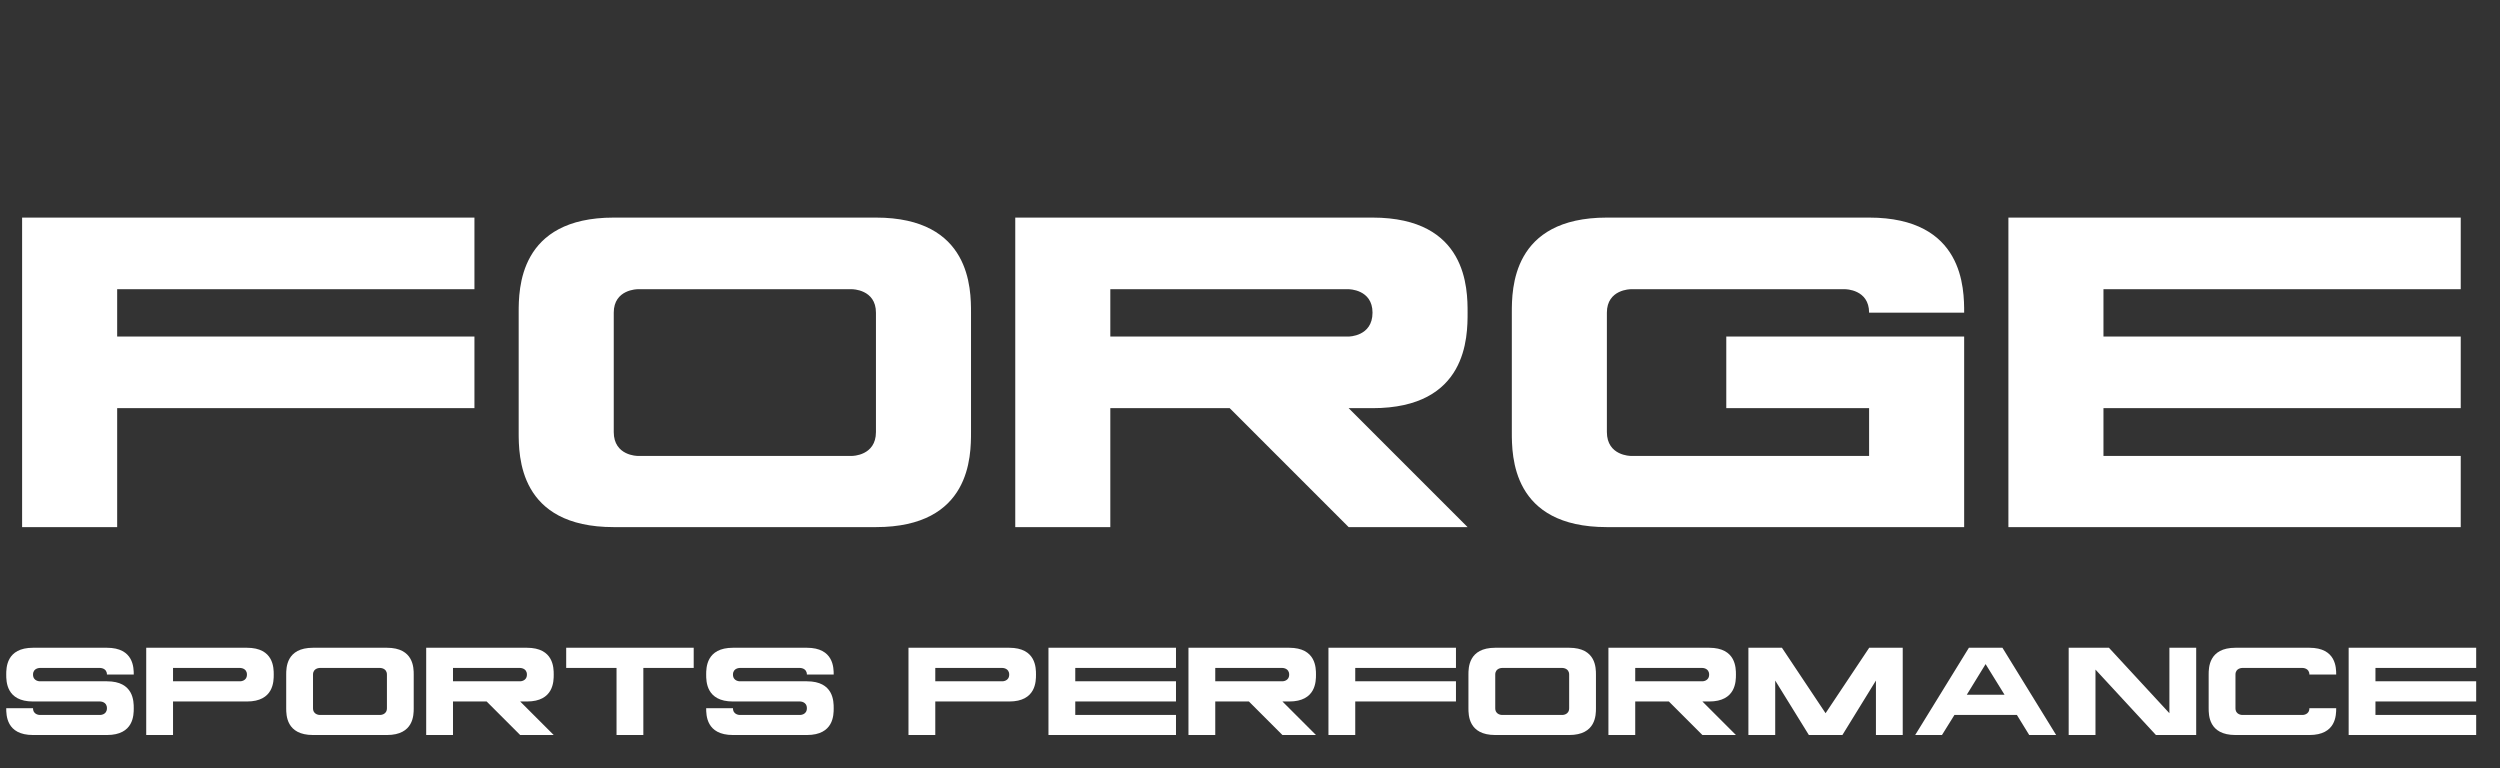 <svg xmlns="http://www.w3.org/2000/svg" width="166" height="51" viewBox="0 0 166 51" fill="none"><rect x="0" y="0" width="166" height="51" fill="#333333" stroke="none"/><path d="M31.503 19.204H7.78V22.346H31.503V27.102H7.78V35H1.468V14.448H31.503V19.204ZM58.163 14.448C64.475 14.448 64.475 19.204 64.475 20.761V28.688C64.475 30.273 64.475 35 58.163 35H40.753C34.44 35 34.44 30.273 34.44 28.688V20.761C34.44 19.204 34.44 14.448 40.753 14.448H58.163ZM56.578 30.273C56.578 30.273 58.163 30.273 58.163 28.688V20.761C58.163 19.204 56.578 19.204 56.578 19.204H42.338C42.338 19.204 40.753 19.204 40.753 20.761V28.688C40.753 30.273 42.338 30.273 42.338 30.273H56.578ZM91.135 27.102H89.55L97.448 35H89.55L81.652 27.102H73.725V35H67.413V14.448H91.135C97.448 14.448 97.448 19.204 97.448 20.761C97.448 22.346 97.448 27.102 91.135 27.102ZM73.725 22.346H89.55C89.55 22.346 91.135 22.346 91.135 20.761C91.135 19.204 89.55 19.204 89.55 19.204H73.725V22.346ZM114.625 22.346H130.42V35H106.697C100.385 35 100.385 30.273 100.385 28.688V20.761C100.385 19.204 100.385 14.448 106.697 14.448H124.108C130.42 14.448 130.42 19.204 130.42 20.761H124.108C124.108 19.204 122.522 19.204 122.522 19.204H108.283C108.283 19.204 106.697 19.204 106.697 20.761V28.688C106.697 30.273 108.283 30.273 108.283 30.273H124.108V27.102H114.625V22.346ZM163.393 19.204H139.67V22.346H163.393V27.102H139.67V30.273H163.393V35H133.358V14.448H163.393V19.204Z" fill="white"></path><path d="M8.881 47.026C8.881 47.473 8.881 48.805 7.101 48.805H2.193C0.414 48.805 0.414 47.473 0.414 47.026H2.193C2.193 47.473 2.64 47.473 2.64 47.473H6.655C6.655 47.473 7.101 47.473 7.101 47.026C7.101 46.579 6.655 46.579 6.655 46.579H2.193C0.414 46.579 0.414 45.238 0.414 44.791C0.414 44.352 0.414 43.011 2.193 43.011H7.101C8.881 43.011 8.881 44.352 8.881 44.791H7.101C7.101 44.352 6.655 44.352 6.655 44.352H2.64C2.64 44.352 2.193 44.352 2.193 44.791C2.193 45.238 2.64 45.238 2.64 45.238H7.101C8.881 45.238 8.881 46.579 8.881 47.026ZM16.397 43.011C18.176 43.011 18.176 44.352 18.176 44.791C18.176 45.238 18.176 46.579 16.397 46.579H11.489V48.805H9.709V43.011H16.397ZM15.95 45.238C15.95 45.238 16.397 45.238 16.397 44.791C16.397 44.352 15.95 44.352 15.95 44.352H11.489V45.238H15.95ZM25.692 43.011C27.471 43.011 27.471 44.352 27.471 44.791V47.026C27.471 47.473 27.471 48.805 25.692 48.805H20.784C19.004 48.805 19.004 47.473 19.004 47.026V44.791C19.004 44.352 19.004 43.011 20.784 43.011H25.692ZM25.245 47.473C25.245 47.473 25.692 47.473 25.692 47.026V44.791C25.692 44.352 25.245 44.352 25.245 44.352H21.231C21.231 44.352 20.784 44.352 20.784 44.791V47.026C20.784 47.473 21.231 47.473 21.231 47.473H25.245ZM34.987 46.579H34.54L36.767 48.805H34.54L32.314 46.579H30.079V48.805H28.299V43.011H34.987C36.767 43.011 36.767 44.352 36.767 44.791C36.767 45.238 36.767 46.579 34.987 46.579ZM30.079 45.238H34.54C34.54 45.238 34.987 45.238 34.987 44.791C34.987 44.352 34.54 44.352 34.54 44.352H30.079V45.238ZM37.595 43.011H46.062V44.352H42.718V48.805H40.938V44.352H37.595V43.011ZM55.357 47.026C55.357 47.473 55.357 48.805 53.577 48.805H48.669C46.89 48.805 46.89 47.473 46.89 47.026H48.669C48.669 47.473 49.116 47.473 49.116 47.473H53.13C53.13 47.473 53.577 47.473 53.577 47.026C53.577 46.579 53.13 46.579 53.13 46.579H48.669C46.89 46.579 46.89 45.238 46.89 44.791C46.89 44.352 46.89 43.011 48.669 43.011H53.577C55.357 43.011 55.357 44.352 55.357 44.791H53.577C53.577 44.352 53.13 44.352 53.13 44.352H49.116C49.116 44.352 48.669 44.352 48.669 44.791C48.669 45.238 49.116 45.238 49.116 45.238H53.577C55.357 45.238 55.357 46.579 55.357 47.026ZM67.011 43.011C68.79 43.011 68.79 44.352 68.79 44.791C68.79 45.238 68.79 46.579 67.011 46.579H62.103V48.805H60.323V43.011H67.011ZM66.564 45.238C66.564 45.238 67.011 45.238 67.011 44.791C67.011 44.352 66.564 44.352 66.564 44.352H62.103V45.238H66.564ZM78.086 44.352H71.398V45.238H78.086V46.579H71.398V47.473H78.086V48.805H69.618V43.011H78.086V44.352ZM85.601 46.579H85.154L87.381 48.805H85.154L82.928 46.579H80.693V48.805H78.914V43.011H85.601C87.381 43.011 87.381 44.352 87.381 44.791C87.381 45.238 87.381 46.579 85.601 46.579ZM80.693 45.238H85.154C85.154 45.238 85.601 45.238 85.601 44.791C85.601 44.352 85.154 44.352 85.154 44.352H80.693V45.238ZM96.676 44.352H89.988V45.238H96.676V46.579H89.988V48.805H88.209V43.011H96.676V44.352ZM104.192 43.011C105.971 43.011 105.971 44.352 105.971 44.791V47.026C105.971 47.473 105.971 48.805 104.192 48.805H99.284C97.504 48.805 97.504 47.473 97.504 47.026V44.791C97.504 44.352 97.504 43.011 99.284 43.011H104.192ZM103.745 47.473C103.745 47.473 104.192 47.473 104.192 47.026V44.791C104.192 44.352 103.745 44.352 103.745 44.352H99.731C99.731 44.352 99.284 44.352 99.284 44.791V47.026C99.284 47.473 99.731 47.473 99.731 47.473H103.745ZM113.487 46.579H113.04L115.266 48.805H113.04L110.814 46.579H108.579V48.805H106.799V43.011H113.487C115.266 43.011 115.266 44.352 115.266 44.791C115.266 45.238 115.266 46.579 113.487 46.579ZM108.579 45.238H113.04C113.04 45.238 113.487 45.238 113.487 44.791C113.487 44.352 113.04 44.352 113.04 44.352H108.579V45.238ZM124.115 43.011H126.341V48.805H124.562V45.188L122.335 48.805H120.109L117.874 45.188V48.805H116.094V43.011H118.321L121.218 47.357L124.115 43.011ZM132.962 43.011L136.529 48.805H134.741L133.922 47.473H129.775L128.947 48.805H127.168L130.735 43.011H132.962ZM130.594 46.132H133.102L131.844 44.096L130.594 46.132ZM144.048 43.011H145.827V48.805H143.154L139.14 44.46V48.805H137.36V43.011H140.034L144.048 47.357V43.011ZM153.343 47.026H155.123C155.123 47.473 155.123 48.805 153.343 48.805H148.435C146.655 48.805 146.655 47.473 146.655 47.026V44.791C146.655 44.352 146.655 43.011 148.435 43.011H153.343C155.123 43.011 155.123 44.352 155.123 44.791H153.343C153.343 44.352 152.896 44.352 152.896 44.352H148.882C148.882 44.352 148.435 44.352 148.435 44.791V47.026C148.435 47.473 148.882 47.473 148.882 47.473H152.896C152.896 47.473 153.343 47.473 153.343 47.026ZM164.418 44.352H157.73V45.238H164.418V46.579H157.73V47.473H164.418V48.805H155.951V43.011H164.418V44.352Z" fill="white"></path></svg>